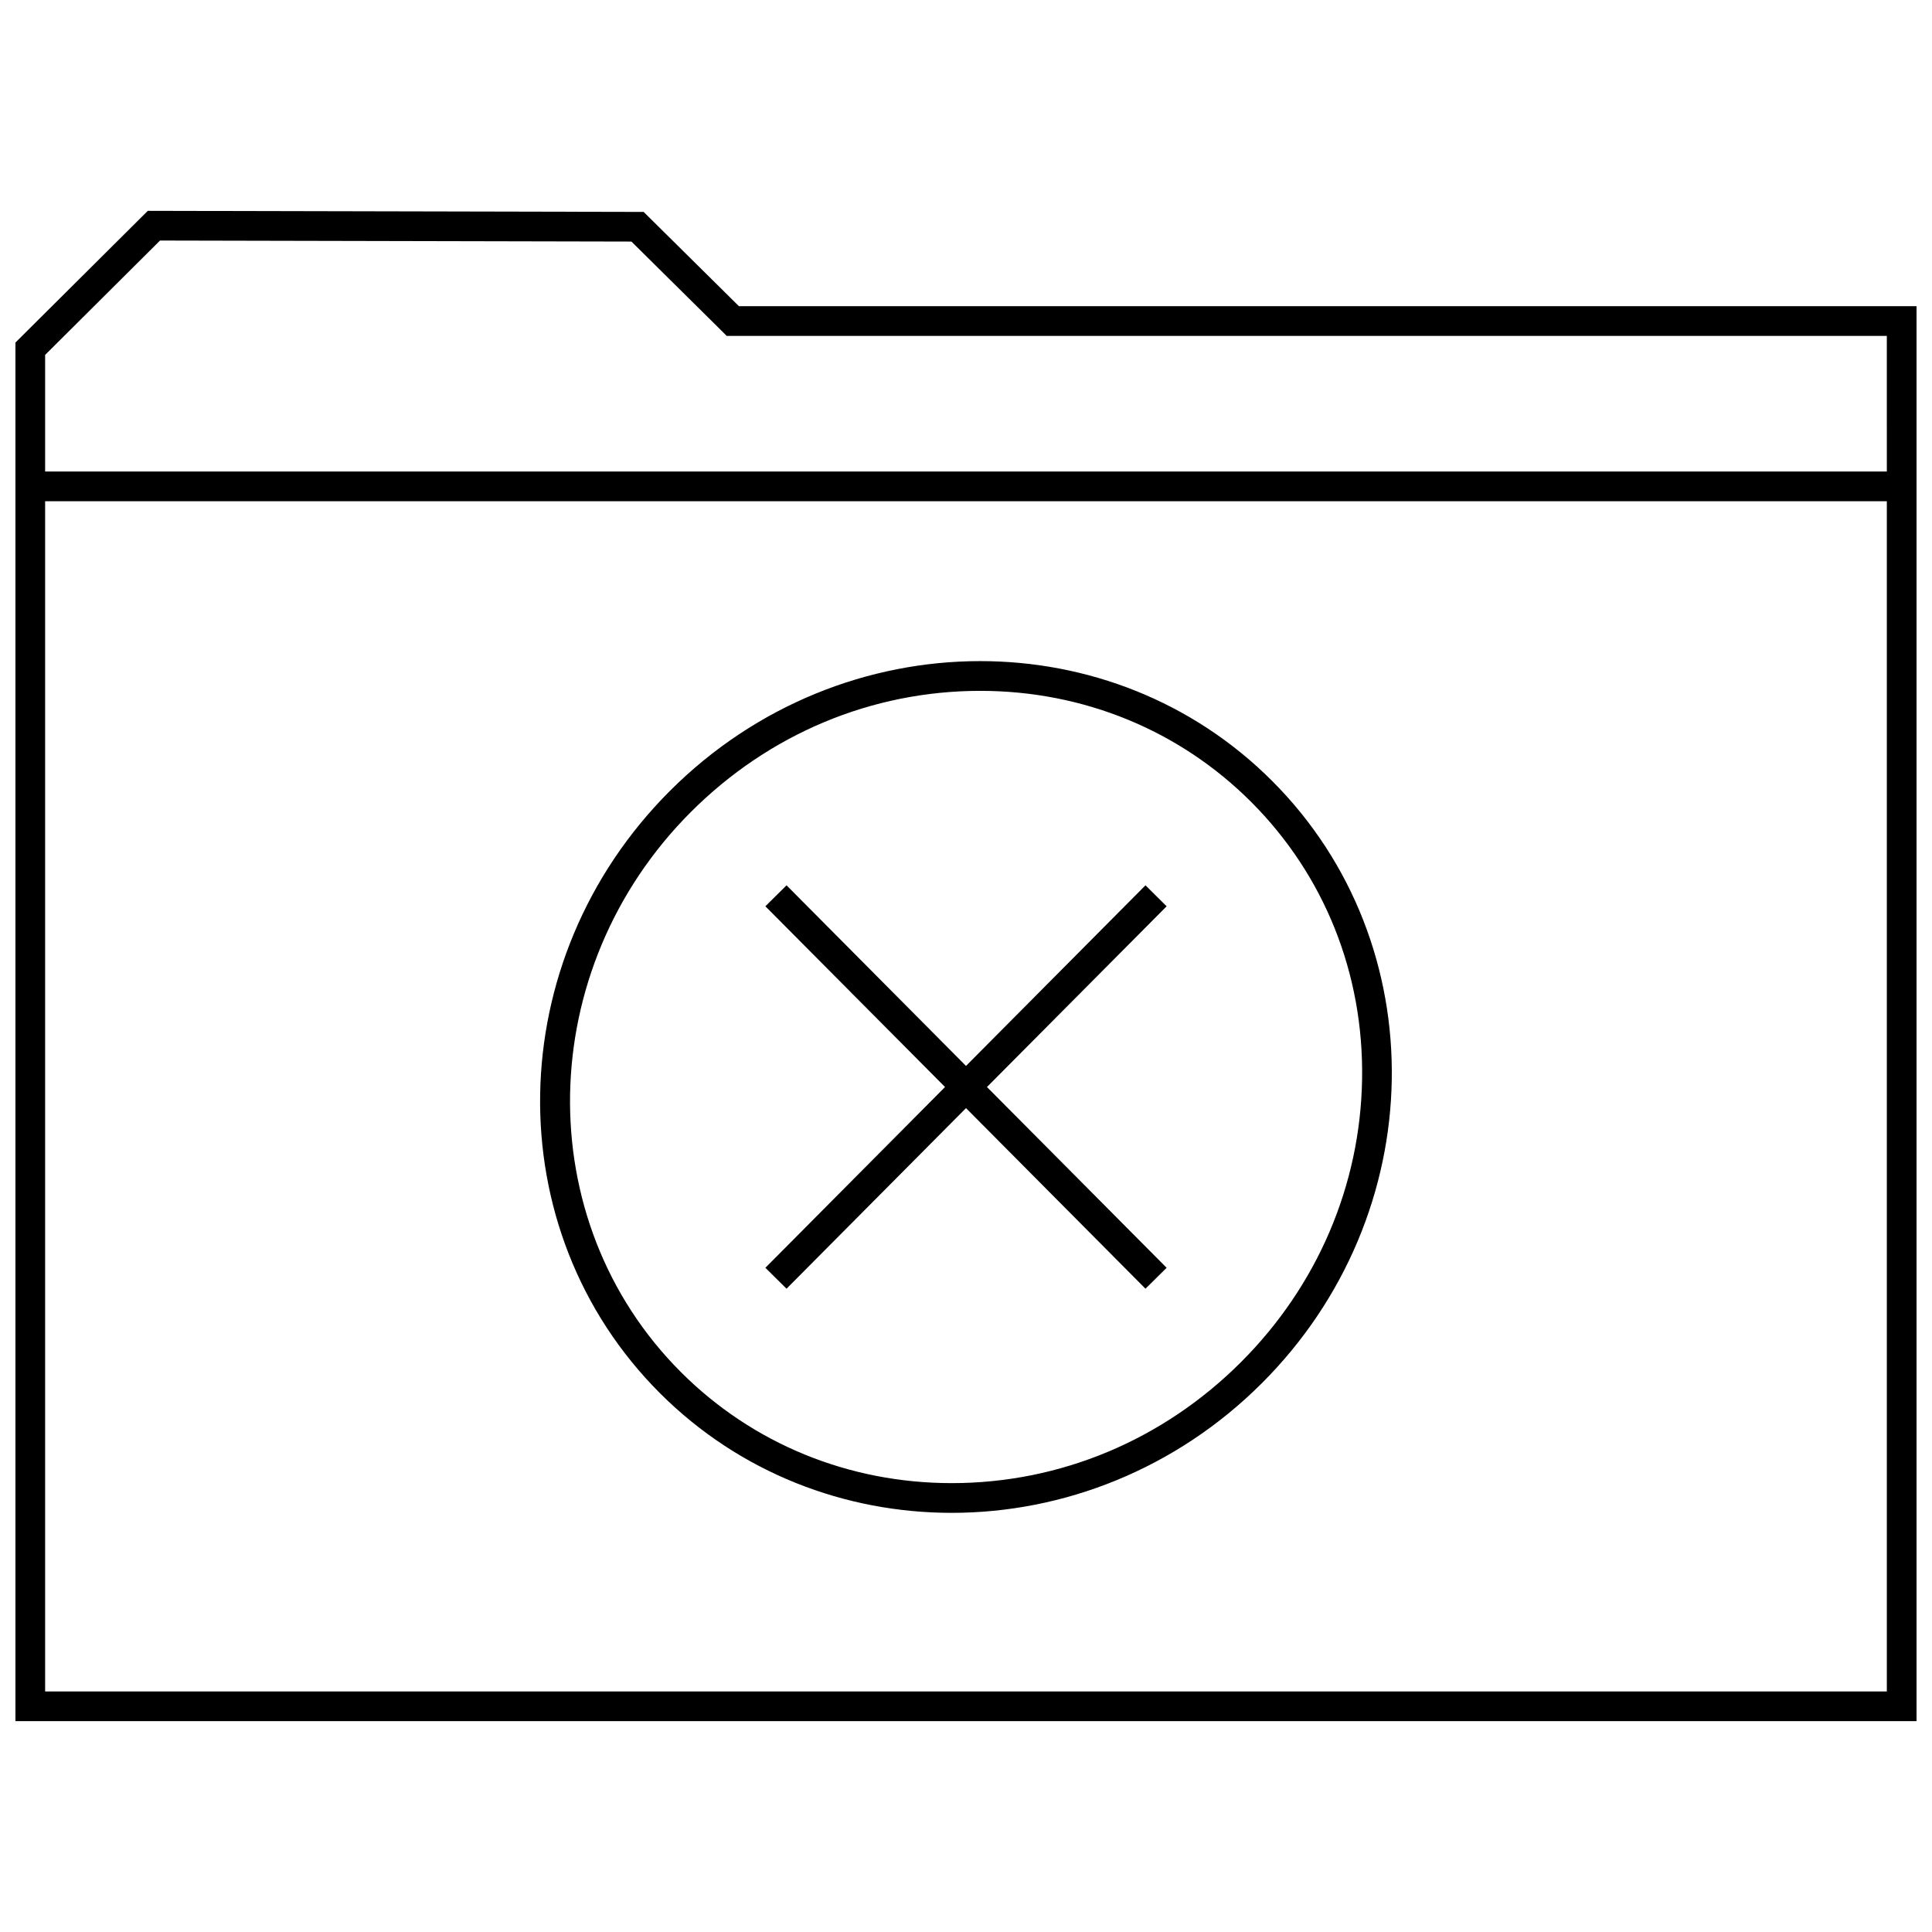 <?xml version="1.0" encoding="UTF-8"?>
<!-- Uploaded to: ICON Repo, www.iconrepo.com, Generator: ICON Repo Mixer Tools -->
<svg width="800px" height="800px" version="1.1" viewBox="144 144 512 512" xmlns="http://www.w3.org/2000/svg">
 <defs>
  <clipPath id="a">
   <path d="m148.09 199h503.81v402h-503.81z"/>
  </clipPath>
 </defs>
 <path d="m396.22 544.92c29.504 0 59.34-11.508 82.23-34.402 44.809-44.809 45.988-116.25 2.66-159.58-21.191-21.191-49.105-31.738-77.352-31.738-29.504 0-59.34 11.508-82.23 34.402-44.809 44.809-45.988 116.25-2.66 159.58 21.195 21.191 49.125 31.738 77.352 31.738zm-69.113-185.75c20.688-20.688 47.926-32.086 76.672-32.086 27.316 0 52.805 10.453 71.777 29.426 19.43 19.43 29.883 45.547 29.41 73.539-0.473 28.086-11.855 54.695-32.07 74.91-20.688 20.688-47.926 32.086-76.672 32.086-27.316 0-52.805-10.453-71.777-29.426-40.195-40.195-39-106.79 2.66-148.45z"/>
 <path d="m352.44 485.52 47.562-47.859 47.562 47.859 5.606-5.543-47.613-47.906 47.613-47.895-5.606-5.559-47.562 47.863-47.562-47.863-5.606 5.559 47.609 47.895-47.609 47.906z"/>
 <g clip-path="url(#a)">
  <path d="m314.57 200.16-131.4-0.285-35.078 34.906v365.34h503.81v-374.98h-312.08zm329.46 392.09h-488.07v-315.42h488.07zm0-323.29h-488.07v-30.906l30.449-30.309 124.93 0.27 22.953 22.719 2.297 2.281h307.44z"/>
 </g>
</svg>